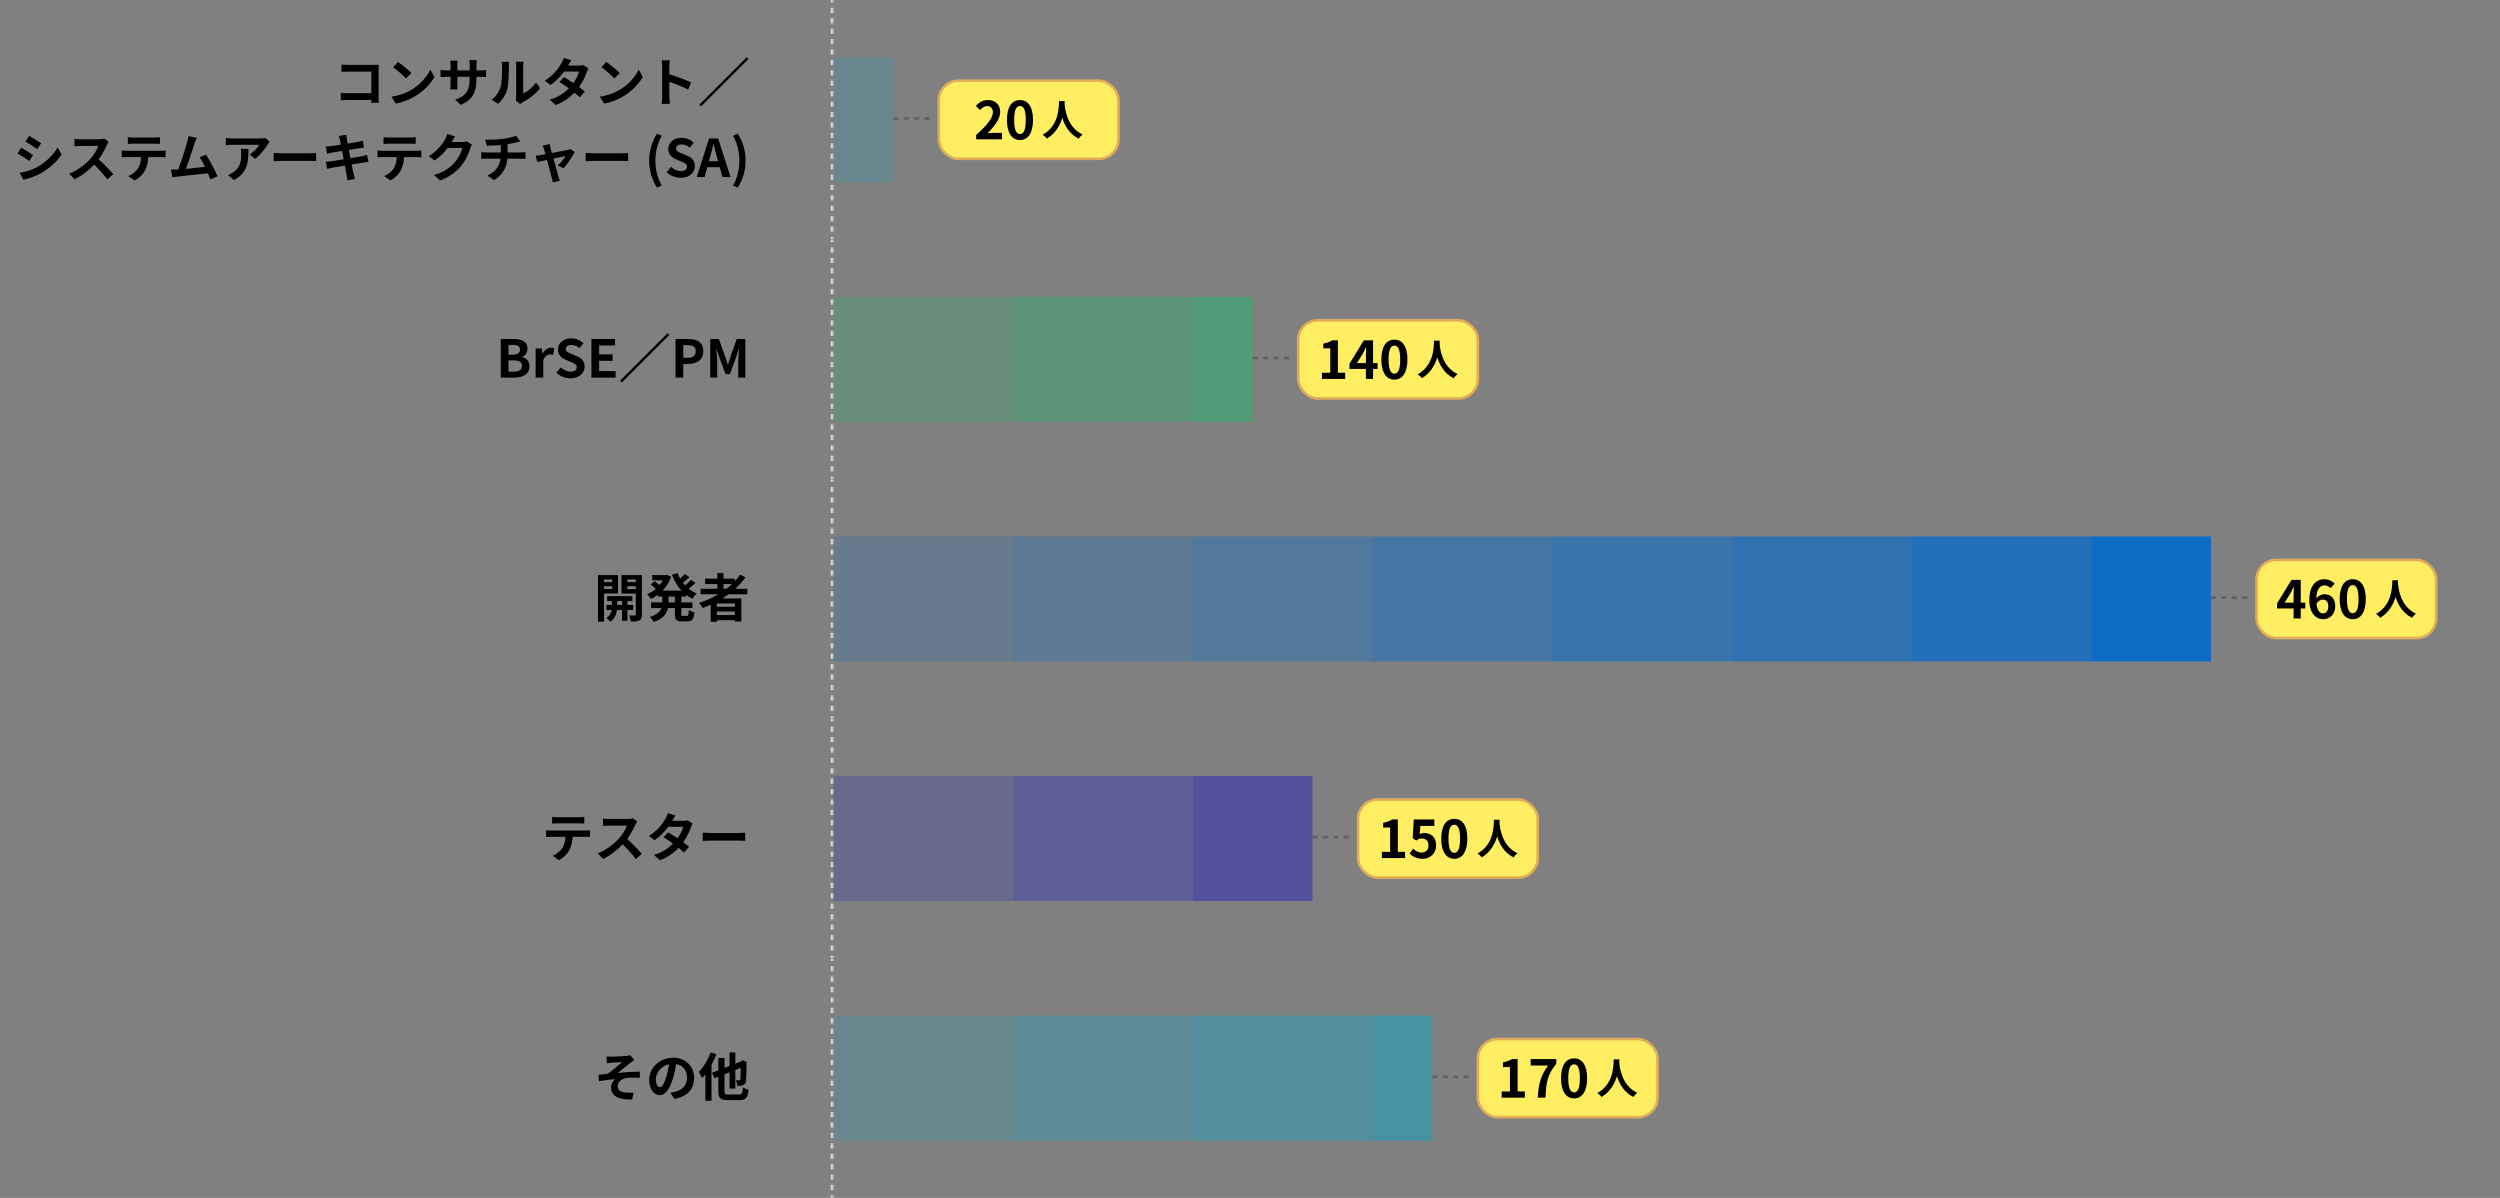 <svg width="960" height="460" viewBox="0 0 960 460" fill="none" xmlns="http://www.w3.org/2000/svg">
<rect x="0" y="0" width="960" height="460" fill="#808080" stroke="none"/>
<mask id="path-1-inside-1_776_18268" fill="white">
<path d="M0 0H320V92H0V0Z"/>
</mask>
<path d="M320 92H320.5V91H320H319.5V92H320ZM320 89H320.5V87H320H319.5V89H320ZM320 85H320.5V83H320H319.5V85H320ZM320 81H320.5V79H320H319.5V81H320ZM320 77H320.5V75H320H319.5V77H320ZM320 73H320.5V71H320H319.5V73H320ZM320 69H320.5V67H320H319.5V69H320ZM320 65H320.5V63H320H319.5V65H320ZM320 61H320.5V59H320H319.5V61H320ZM320 57H320.5V55H320H319.5V57H320ZM320 53H320.5V51H320H319.5V53H320ZM320 49H320.5V47H320H319.5V49H320ZM320 45H320.5V43H320H319.5V45H320ZM320 41H320.5V39H320H319.5V41H320ZM320 37H320.5V35H320H319.5V37H320ZM320 33H320.5V31H320H319.5V33H320ZM320 29H320.5V27H320H319.5V29H320ZM320 25H320.5V23H320H319.5V25H320ZM320 21H320.5V19H320H319.5V21H320ZM320 17H320.5V15H320H319.5V17H320ZM320 13H320.5V11H320H319.5V13H320ZM320 9H320.5V7H320H319.5V9H320ZM320 5H320.5V3H320H319.5V5H320ZM320 1H320.5V0H320H319.5V1H320ZM320 92H321V91H320H319V92H320ZM320 89H321V87H320H319V89H320ZM320 85H321V83H320H319V85H320ZM320 81H321V79H320H319V81H320ZM320 77H321V75H320H319V77H320ZM320 73H321V71H320H319V73H320ZM320 69H321V67H320H319V69H320ZM320 65H321V63H320H319V65H320ZM320 61H321V59H320H319V61H320ZM320 57H321V55H320H319V57H320ZM320 53H321V51H320H319V53H320ZM320 49H321V47H320H319V49H320ZM320 45H321V43H320H319V45H320ZM320 41H321V39H320H319V41H320ZM320 37H321V35H320H319V37H320ZM320 33H321V31H320H319V33H320ZM320 29H321V27H320H319V29H320ZM320 25H321V23H320H319V25H320ZM320 21H321V19H320H319V21H320ZM320 17H321V15H320H319V17H320ZM320 13H321V11H320H319V13H320ZM320 9H321V7H320H319V9H320ZM320 5H321V3H320H319V5H320ZM320 1H321V0H320H319V1H320Z" fill="#D9D9D9" mask="url(#path-1-inside-1_776_18268)"/>
<path d="M131.14 24.8C131.88 24.88 132.92 24.92 133.6 24.92H143.68C144.26 24.92 145.1 24.9 145.44 24.88C145.42 25.34 145.38 26.14 145.38 26.72V37.08C145.38 37.78 145.42 38.84 145.46 39.44H142.56C142.58 39.12 142.58 38.78 142.58 38.4H133.46C132.68 38.4 131.54 38.46 130.88 38.52V35.66C131.58 35.72 132.48 35.78 133.38 35.78H142.6V27.5H133.62C132.78 27.5 131.7 27.54 131.14 27.58V24.8ZM152.82 23.8C154.22 24.74 156.82 26.82 157.98 28.04L155.94 30.12C154.9 29 152.4 26.82 150.94 25.8L152.82 23.8ZM150.32 37.12C153.44 36.68 156.04 35.66 157.98 34.5C161.4 32.48 164 29.42 165.26 26.72L166.82 29.54C165.3 32.24 162.64 35 159.42 36.94C157.4 38.16 154.82 39.28 152 39.76L150.32 37.12ZM182.96 30.16C182.96 35.12 181.76 38.14 176.94 40.26L174.8 38.24C178.66 36.9 180.36 35.18 180.36 30.26V29.5H175.62V32.22C175.62 33.1 175.68 33.92 175.7 34.32H172.9C172.96 33.92 173.02 33.12 173.02 32.22V29.5H171.32C170.32 29.5 169.6 29.54 169.16 29.58V26.86C169.5 26.92 170.32 27.04 171.32 27.04H173.02V25.06C173.02 24.48 172.96 23.86 172.9 23.26H175.74C175.68 23.64 175.62 24.28 175.62 25.06V27.04H180.36V24.94C180.36 24.14 180.3 23.48 180.24 23.08H183.1C183.04 23.48 182.96 24.14 182.96 24.94V27.04H184.44C185.5 27.04 186.1 27 186.64 26.9V29.56C186.2 29.52 185.5 29.5 184.44 29.5H182.96V30.16ZM198.06 38.56C198.14 38.18 198.22 37.62 198.22 37.08V25.42C198.22 24.52 198.08 23.76 198.06 23.7H201.04C201.02 23.76 200.9 24.54 200.9 25.44V35.9C202.52 35.2 204.5 33.62 205.84 31.68L207.38 33.88C205.72 36.04 202.84 38.2 200.6 39.34C200.16 39.58 199.92 39.78 199.74 39.94L198.06 38.56ZM188.8 38.26C190.56 37.02 191.64 35.18 192.2 33.48C192.76 31.76 192.78 27.98 192.78 25.56C192.78 24.76 192.72 24.22 192.6 23.72H195.54C195.52 23.82 195.4 24.7 195.4 25.54C195.4 27.9 195.34 32.12 194.8 34.14C194.2 36.4 192.94 38.36 191.24 39.88L188.8 38.26ZM219.38 23.16C218.88 23.86 218.38 24.76 218.14 25.2H222.2C222.82 25.2 223.5 25.12 223.94 24.98L225.98 26.24C225.76 26.62 225.5 27.16 225.32 27.66C224.78 29.28 223.78 31.42 222.36 33.42C223.22 34.04 224 34.62 224.58 35.1L222.68 37.36C222.14 36.86 221.4 36.24 220.58 35.58C218.82 37.44 216.54 39.14 213.42 40.32L211.1 38.3C214.56 37.24 216.78 35.62 218.44 33.96C217.14 33 215.82 32.1 214.8 31.46L216.58 29.64C217.64 30.24 218.9 31.06 220.16 31.9C221.2 30.46 222.06 28.72 222.36 27.48H216.64C215.24 29.34 213.38 31.26 211.36 32.66L209.2 31C212.7 28.82 214.56 26.08 215.56 24.34C215.88 23.86 216.3 22.94 216.48 22.26L219.38 23.16ZM232.82 23.8C234.22 24.74 236.82 26.82 237.98 28.04L235.94 30.12C234.9 29 232.4 26.82 230.94 25.8L232.82 23.8ZM230.32 37.12C233.44 36.68 236.04 35.66 237.98 34.5C241.4 32.48 244 29.42 245.26 26.72L246.82 29.54C245.3 32.24 242.64 35 239.42 36.94C237.4 38.16 234.82 39.28 232 39.76L230.32 37.12ZM254.28 37.08V25.58C254.28 24.88 254.22 23.88 254.08 23.18H257.2C257.12 23.88 257.02 24.76 257.02 25.58V28.54C259.7 29.32 263.54 30.74 265.38 31.64L264.24 34.4C262.18 33.32 259.18 32.16 257.02 31.42V37.08C257.02 37.66 257.12 39.06 257.2 39.88H254.08C254.2 39.08 254.28 37.88 254.28 37.08ZM286.76 21.96L287.44 22.64L269.24 40.84L268.56 40.16L286.76 21.96ZM11.231 52.16C12.551 52.88 14.751 54.3 15.791 55.02L14.291 57.24C13.171 56.46 11.091 55.1 9.771 54.36L11.231 52.16ZM7.511 66.36C9.751 65.98 12.151 65.32 14.331 64.12C17.731 62.22 20.511 59.48 22.111 56.62L23.651 59.34C21.791 62.1 18.971 64.64 15.691 66.52C13.651 67.68 10.791 68.68 9.011 69L7.511 66.36ZM8.151 56.72C9.491 57.44 11.691 58.82 12.711 59.54L11.251 61.78C10.111 61 8.031 59.64 6.691 58.94L8.151 56.72ZM41.731 54.44C41.571 54.66 41.211 55.28 41.031 55.68C40.351 57.24 39.231 59.38 37.891 61.18C39.871 62.9 42.291 65.46 43.471 66.9L41.191 68.88C39.891 67.08 38.031 65.04 36.151 63.22C34.031 65.46 31.371 67.54 28.631 68.84L26.571 66.68C29.791 65.48 32.891 63.04 34.771 60.94C36.091 59.44 37.311 57.46 37.751 56.04H30.971C30.131 56.04 29.031 56.16 28.611 56.18V53.34C29.151 53.42 30.371 53.48 30.971 53.48H38.031C38.891 53.48 39.691 53.36 40.091 53.22L41.731 54.44ZM49.071 52.66C49.731 52.76 50.551 52.8 51.211 52.8H59.251C59.931 52.8 60.731 52.76 61.411 52.66V55.24C60.731 55.2 59.951 55.16 59.251 55.16H51.231C50.531 55.16 49.691 55.2 49.071 55.24V52.66ZM46.751 57.78C47.351 57.84 48.051 57.9 48.671 57.9H61.771C62.191 57.9 63.071 57.86 63.591 57.78V60.38C63.091 60.34 62.331 60.32 61.771 60.32H56.951C56.831 62.38 56.391 64.06 55.671 65.46C54.971 66.84 53.431 68.4 51.651 69.3L49.311 67.6C50.731 67.06 52.131 65.9 52.931 64.74C53.751 63.5 54.091 62 54.171 60.32H48.671C48.071 60.32 47.311 60.36 46.751 60.4V57.78ZM75.545 52.92C75.285 53.52 74.985 54.26 74.685 55.14C74.045 57.1 72.425 62.18 71.425 64.86C73.865 64.62 76.705 64.3 78.725 64.06C78.025 62.62 77.285 61.28 76.625 60.4L79.125 59.38C80.545 61.54 82.585 65.46 83.505 67.7L80.805 68.9C80.545 68.22 80.225 67.4 79.845 66.54C76.605 66.92 70.545 67.56 68.025 67.82C67.525 67.88 66.785 67.98 66.145 68.06L65.685 65.14C66.365 65.14 67.225 65.14 67.885 65.12C68.045 65.12 68.245 65.1 68.425 65.1C69.585 62.14 71.305 56.66 71.885 54.58C72.165 53.56 72.285 52.94 72.365 52.26L75.545 52.92ZM103.545 54.46C103.325 54.72 102.945 55.2 102.765 55.5C101.825 57.06 99.925 59.58 97.965 60.98L95.885 59.32C97.485 58.34 99.045 56.58 99.565 55.6H89.145C88.305 55.6 87.645 55.66 86.705 55.74V52.96C87.465 53.08 88.305 53.16 89.145 53.16H99.925C100.485 53.16 101.585 53.1 101.965 52.98L103.545 54.46ZM95.385 57.16C95.385 62.12 95.285 66.2 89.845 69.12L87.505 67.22C88.145 67 88.865 66.66 89.605 66.12C92.145 64.36 92.625 62.24 92.625 58.96C92.625 58.34 92.585 57.8 92.485 57.16H95.385ZM105.094 58.74C105.814 58.8 107.274 58.86 108.314 58.86H119.054C119.994 58.86 120.874 58.78 121.394 58.74V61.88C120.914 61.86 119.894 61.78 119.054 61.78H108.314C107.174 61.78 105.834 61.82 105.094 61.88V58.74ZM130.534 53.72C130.414 53.14 130.274 52.68 130.134 52.2L132.954 51.74C133.014 52.14 133.074 52.82 133.174 53.3C133.214 53.58 133.334 54.24 133.494 55.14C135.194 54.86 136.714 54.62 137.434 54.48C138.074 54.36 138.834 54.2 139.314 54.06L139.794 56.68C139.354 56.72 138.554 56.84 137.954 56.92C137.134 57.06 135.614 57.3 133.954 57.56C134.154 58.56 134.354 59.66 134.574 60.76C136.374 60.46 138.014 60.18 138.914 60C139.694 59.84 140.434 59.68 140.954 59.52L141.494 62.16C140.954 62.2 140.134 62.34 139.374 62.46C138.414 62.62 136.794 62.88 135.034 63.16C135.354 64.8 135.634 66.14 135.754 66.76C135.894 67.36 136.094 68.08 136.274 68.72L133.394 69.24C133.294 68.5 133.234 67.8 133.114 67.22C133.014 66.64 132.754 65.26 132.434 63.58C130.394 63.92 128.514 64.24 127.654 64.4C126.794 64.56 126.114 64.7 125.654 64.82L125.094 62.14C125.634 62.12 126.534 62 127.174 61.92C128.094 61.8 129.954 61.5 131.974 61.18C131.774 60.1 131.554 58.98 131.374 57.96C129.614 58.24 128.074 58.5 127.454 58.6C126.814 58.74 126.294 58.84 125.614 59.02L125.074 56.26C125.714 56.24 126.314 56.2 126.934 56.12C127.634 56.04 129.174 55.82 130.894 55.54C130.734 54.7 130.594 54.04 130.534 53.72ZM147.274 52.66C147.934 52.76 148.754 52.8 149.414 52.8H157.454C158.134 52.8 158.934 52.76 159.614 52.66V55.24C158.934 55.2 158.154 55.16 157.454 55.16H149.434C148.734 55.16 147.894 55.2 147.274 55.24V52.66ZM144.954 57.78C145.554 57.84 146.254 57.9 146.874 57.9H159.974C160.394 57.9 161.274 57.86 161.794 57.78V60.38C161.294 60.34 160.534 60.32 159.974 60.32H155.154C155.034 62.38 154.594 64.06 153.874 65.46C153.174 66.84 151.634 68.4 149.854 69.3L147.514 67.6C148.934 67.06 150.334 65.9 151.134 64.74C151.954 63.5 152.294 62 152.374 60.32H146.874C146.274 60.32 145.514 60.36 144.954 60.4V57.78ZM174.714 52.4C174.254 53.1 173.734 54 173.494 54.44C173.474 54.48 173.454 54.5 173.434 54.54H177.454C178.074 54.54 178.734 54.44 179.194 54.3L181.234 55.56C181.014 55.94 180.734 56.5 180.574 57C180.034 58.78 178.894 61.44 177.094 63.68C175.194 66 172.774 67.84 169.014 69.32L166.654 67.2C170.754 65.98 172.974 64.24 174.714 62.26C176.074 60.7 177.234 58.3 177.554 56.8H171.934C170.594 58.54 168.854 60.3 166.894 61.64L164.654 59.98C168.154 57.84 169.894 55.26 170.894 53.54C171.194 53.04 171.614 52.12 171.794 51.44L174.714 52.4ZM186.314 53.64C187.834 53.68 190.934 53.64 193.134 53.32C195.134 53.04 197.174 52.58 198.174 52.12L199.814 54.32C199.134 54.48 198.614 54.62 198.274 54.7C197.294 54.96 196.114 55.18 194.914 55.36V58.54H199.954C200.394 58.54 201.334 58.46 201.774 58.42V61C201.234 60.96 200.554 60.92 200.014 60.92H194.834C194.534 64.28 193.094 67.12 189.714 69.16L187.174 67.42C190.214 66.02 191.814 63.88 192.194 60.92H186.694C186.074 60.92 185.334 60.96 184.814 61V58.42C185.354 58.48 186.034 58.54 186.654 58.54H192.294V55.7C190.374 55.86 188.274 55.92 186.934 55.96L186.314 53.64ZM211.059 55.3C211.139 55.76 211.259 56.3 211.379 56.82C211.519 57.3 211.699 57.98 211.919 58.76C214.459 58.28 217.259 57.74 218.039 57.56C218.399 57.5 218.779 57.38 219.059 57.24L220.659 58.38C219.819 60.14 217.799 63.14 216.399 64.64L214.199 63.54C215.219 62.62 216.619 60.92 217.159 59.94C216.679 60.02 214.679 60.44 212.519 60.88C213.279 63.64 214.139 66.72 214.439 67.76C214.559 68.1 214.819 69 214.979 69.4L212.259 70.08C212.199 69.54 212.059 68.88 211.899 68.32C211.599 67.24 210.779 64.12 210.059 61.4C208.379 61.76 206.919 62.06 206.319 62.2L205.699 59.8C206.339 59.74 206.879 59.68 207.539 59.56C207.819 59.52 208.539 59.4 209.459 59.22C209.259 58.44 209.079 57.8 208.939 57.36C208.799 56.84 208.599 56.36 208.379 55.94L211.059 55.3ZM224.899 58.74C225.619 58.8 227.079 58.86 228.119 58.86H238.859C239.799 58.86 240.679 58.78 241.199 58.74V61.88C240.719 61.86 239.699 61.78 238.859 61.78H228.119C226.979 61.78 225.639 61.82 224.899 61.88V58.74ZM252.27 72.04C250.39 68.94 249.29 65.7 249.29 61.68C249.29 57.7 250.39 54.42 252.27 51.34L254.11 52.12C252.43 55.04 251.67 58.42 251.67 61.68C251.67 64.98 252.43 68.34 254.11 71.26L252.27 72.04ZM261.388 68.28C259.408 68.28 257.428 67.5 255.988 66.12L257.688 64.08C258.748 65.06 260.148 65.72 261.448 65.72C262.988 65.72 263.808 65.06 263.808 64.02C263.808 62.92 262.908 62.58 261.588 62.02L259.608 61.18C258.108 60.56 256.608 59.36 256.608 57.2C256.608 54.78 258.728 52.92 261.728 52.92C263.448 52.92 265.168 53.6 266.368 54.82L264.868 56.68C263.928 55.9 262.948 55.46 261.728 55.46C260.428 55.46 259.608 56.04 259.608 57.02C259.608 58.08 260.648 58.46 261.908 58.96L263.848 59.78C265.648 60.52 266.828 61.66 266.828 63.8C266.828 66.22 264.808 68.28 261.388 68.28ZM272.669 60.28L272.229 61.9H275.749L275.309 60.28C274.849 58.74 274.449 57.04 274.029 55.44H273.929C273.549 57.06 273.109 58.74 272.669 60.28ZM267.549 68L272.289 53.18H275.769L280.529 68H277.429L276.389 64.2H271.589L270.549 68H267.549ZM283.301 72.04L281.481 71.26C283.161 68.34 283.921 64.98 283.921 61.68C283.921 58.42 283.161 55.04 281.481 52.12L283.301 51.34C285.201 54.42 286.301 57.7 286.301 61.68C286.301 65.7 285.201 68.94 283.301 72.04Z" fill="black"/>
<rect opacity="0.2" x="320" y="22" width="23" height="48" fill="#0DA4C6"/>
<line x1="343" y1="45.5" x2="359" y2="45.5" stroke="#626262" stroke-dasharray="2 2"/>
<rect x="360.5" y="31" width="69" height="30" rx="7.5" fill="#FFED62"/>
<rect x="360.5" y="31" width="69" height="30" rx="7.5" stroke="#DFAC59"/>
<path d="M374.86 53.5V51.8C378.88 48.2 381.26 45.42 381.26 43.14C381.26 41.64 380.46 40.74 379.04 40.74C377.96 40.74 377.08 41.44 376.32 42.26L374.72 40.66C376.08 39.2 377.4 38.42 379.42 38.42C382.22 38.42 384.08 40.22 384.08 42.98C384.08 45.66 381.86 48.54 379.16 51.18C379.9 51.1 380.88 51.02 381.58 51.02H384.78V53.5H374.86ZM391.677 53.78C388.657 53.78 386.657 51.14 386.657 46.04C386.657 40.92 388.657 38.42 391.677 38.42C394.697 38.42 396.677 40.94 396.677 46.04C396.677 51.14 394.697 53.78 391.677 53.78ZM391.677 51.48C392.957 51.48 393.897 50.2 393.897 46.04C393.897 41.9 392.957 40.7 391.677 40.7C390.397 40.7 389.437 41.9 389.437 46.04C389.437 50.2 390.397 51.48 391.677 51.48Z" fill="black"/>
<path d="M406.672 38.816H408.848C408.832 39.072 408.816 39.392 408.8 39.728C408.928 41.936 409.728 48.832 415.696 51.632C415.104 52.08 414.528 52.736 414.224 53.248C410.608 51.456 408.816 48.16 407.92 45.216C407.056 48.096 405.376 51.184 402 53.248C401.664 52.752 401.04 52.176 400.4 51.728C406.784 48.192 406.56 40.928 406.672 38.816Z" fill="black"/>
<mask id="path-9-inside-2_776_18268" fill="white">
<path d="M0 92H320V184H0V92Z"/>
</mask>
<path d="M320 184H320.5V183H320H319.5V184H320ZM320 181H320.5V179H320H319.5V181H320ZM320 177H320.5V175H320H319.5V177H320ZM320 173H320.5V171H320H319.5V173H320ZM320 169H320.5V167H320H319.5V169H320ZM320 165H320.5V163H320H319.5V165H320ZM320 161H320.5V159H320H319.5V161H320ZM320 157H320.5V155H320H319.5V157H320ZM320 153H320.5V151H320H319.5V153H320ZM320 149H320.5V147H320H319.5V149H320ZM320 145H320.5V143H320H319.5V145H320ZM320 141H320.5V139H320H319.5V141H320ZM320 137H320.5V135H320H319.5V137H320ZM320 133H320.5V131H320H319.5V133H320ZM320 129H320.5V127H320H319.5V129H320ZM320 125H320.5V123H320H319.5V125H320ZM320 121H320.5V119H320H319.5V121H320ZM320 117H320.5V115H320H319.5V117H320ZM320 113H320.5V111H320H319.5V113H320ZM320 109H320.5V107H320H319.5V109H320ZM320 105H320.5V103H320H319.5V105H320ZM320 101H320.5V99H320H319.5V101H320ZM320 97H320.5V95H320H319.5V97H320ZM320 93H320.5V92H320H319.5V93H320ZM320 184H321V183H320H319V184H320ZM320 181H321V179H320H319V181H320ZM320 177H321V175H320H319V177H320ZM320 173H321V171H320H319V173H320ZM320 169H321V167H320H319V169H320ZM320 165H321V163H320H319V165H320ZM320 161H321V159H320H319V161H320ZM320 157H321V155H320H319V157H320ZM320 153H321V151H320H319V153H320ZM320 149H321V147H320H319V149H320ZM320 145H321V143H320H319V145H320ZM320 141H321V139H320H319V141H320ZM320 137H321V135H320H319V137H320ZM320 133H321V131H320H319V133H320ZM320 129H321V127H320H319V129H320ZM320 125H321V123H320H319V125H320ZM320 121H321V119H320H319V121H320ZM320 117H321V115H320H319V117H320ZM320 113H321V111H320H319V113H320ZM320 109H321V107H320H319V109H320ZM320 105H321V103H320H319V105H320ZM320 101H321V99H320H319V101H320ZM320 97H321V95H320H319V97H320ZM320 93H321V92H320H319V93H320Z" fill="#D9D9D9" mask="url(#path-9-inside-2_776_18268)"/>
<path d="M192.3 145V130.18H197.2C200.24 130.18 202.56 131.08 202.56 133.84C202.56 135.2 201.8 136.6 200.54 137.04V137.14C202.14 137.52 203.32 138.64 203.32 140.64C203.32 143.62 200.84 145 197.58 145H192.3ZM195.26 136.22H196.98C198.86 136.22 199.68 135.46 199.68 134.28C199.68 132.98 198.8 132.46 197.02 132.46H195.26V136.22ZM195.26 142.72H197.32C199.34 142.72 200.44 142 200.44 140.46C200.44 139.02 199.36 138.4 197.32 138.4H195.26V142.72ZM205.674 145V133.8H208.074L208.294 135.78H208.354C209.174 134.32 210.374 133.52 211.534 133.52C212.154 133.52 212.514 133.62 212.854 133.76L212.354 136.3C211.954 136.18 211.634 136.12 211.174 136.12C210.294 136.12 209.234 136.7 208.614 138.32V145H205.674ZM219.045 145.28C217.065 145.28 215.085 144.5 213.645 143.12L215.345 141.08C216.405 142.06 217.805 142.72 219.105 142.72C220.645 142.72 221.465 142.06 221.465 141.02C221.465 139.92 220.565 139.58 219.245 139.02L217.265 138.18C215.765 137.56 214.265 136.36 214.265 134.2C214.265 131.78 216.385 129.92 219.385 129.92C221.105 129.92 222.825 130.6 224.025 131.82L222.525 133.68C221.585 132.9 220.605 132.46 219.385 132.46C218.085 132.46 217.265 133.04 217.265 134.02C217.265 135.08 218.305 135.46 219.565 135.96L221.505 136.78C223.305 137.52 224.485 138.66 224.485 140.8C224.485 143.22 222.465 145.28 219.045 145.28ZM227.105 145V130.18H236.185V132.66H230.065V136.08H235.265V138.56H230.065V142.52H236.405V145H227.105ZM256.35 127.96L257.03 128.64L238.83 146.84L238.15 146.16L256.35 127.96ZM259.41 145V130.18H264.27C267.55 130.18 270.07 131.34 270.07 134.84C270.07 138.22 267.53 139.74 264.35 139.74H262.37V145H259.41ZM262.37 137.4H264.15C266.19 137.4 267.17 136.54 267.17 134.84C267.17 133.12 266.09 132.54 264.05 132.54H262.37V137.4ZM272.75 145V130.18H276.03L278.55 137.12C278.87 138.04 279.15 139.02 279.45 139.96H279.55C279.87 139.02 280.13 138.04 280.45 137.12L282.91 130.18H286.19V145H283.49V138.82C283.49 137.42 283.71 135.36 283.87 133.96H283.77L282.57 137.44L280.29 143.66H278.59L276.29 137.44L275.11 133.96H275.03C275.17 135.36 275.41 137.42 275.41 138.82V145H272.75Z" fill="black"/>
<rect opacity="0.2" x="320" y="114" width="69" height="48" fill="#0DC669"/>
<rect opacity="0.3" x="389" y="114" width="69" height="48" fill="#0DC669"/>
<rect opacity="0.4" x="458" y="114" width="23" height="48" fill="#0DC669"/>
<line x1="481" y1="137.5" x2="497" y2="137.5" stroke="#626262" stroke-dasharray="2 2"/>
<rect x="498.5" y="123" width="69" height="30" rx="7.5" fill="#FFED62"/>
<rect x="498.5" y="123" width="69" height="30" rx="7.5" stroke="#DFAC59"/>
<path d="M507.64 145.5V143.12H510.82V133.76H508.14V131.94C509.62 131.66 510.64 131.28 511.58 130.68H513.76V143.12H516.54V145.5H507.64ZM521.057 139.42H524.517V136.4C524.517 135.54 524.577 134.2 524.617 133.32H524.537C524.177 134.12 523.777 134.94 523.357 135.74L521.057 139.42ZM524.517 145.5V141.66H518.197V139.66L523.717 130.68H527.257V139.42H528.997V141.66H527.257V145.5H524.517ZM535.455 145.78C532.435 145.78 530.435 143.14 530.435 138.04C530.435 132.92 532.435 130.42 535.455 130.42C538.475 130.42 540.455 132.94 540.455 138.04C540.455 143.14 538.475 145.78 535.455 145.78ZM535.455 143.48C536.735 143.48 537.675 142.2 537.675 138.04C537.675 133.9 536.735 132.7 535.455 132.7C534.175 132.7 533.215 133.9 533.215 138.04C533.215 142.2 534.175 143.48 535.455 143.48Z" fill="black"/>
<path d="M550.672 130.816H552.848C552.832 131.072 552.816 131.392 552.8 131.728C552.928 133.936 553.728 140.832 559.696 143.632C559.104 144.08 558.528 144.736 558.224 145.248C554.608 143.456 552.816 140.16 551.92 137.216C551.056 140.096 549.376 143.184 546 145.248C545.664 144.752 545.04 144.176 544.4 143.728C550.784 140.192 550.56 132.928 550.672 130.816Z" fill="black"/>
<mask id="path-19-inside-3_776_18268" fill="white">
<path d="M0 184H320V276H0V184Z"/>
</mask>
<path d="M320 276H320.5V275H320H319.5V276H320ZM320 273H320.5V271H320H319.5V273H320ZM320 269H320.5V267H320H319.5V269H320ZM320 265H320.5V263H320H319.5V265H320ZM320 261H320.5V259H320H319.5V261H320ZM320 257H320.5V255H320H319.5V257H320ZM320 253H320.5V251H320H319.5V253H320ZM320 249H320.5V247H320H319.5V249H320ZM320 245H320.5V243H320H319.5V245H320ZM320 241H320.5V239H320H319.5V241H320ZM320 237H320.5V235H320H319.5V237H320ZM320 233H320.5V231H320H319.5V233H320ZM320 229H320.5V227H320H319.5V229H320ZM320 225H320.5V223H320H319.5V225H320ZM320 221H320.5V219H320H319.5V221H320ZM320 217H320.5V215H320H319.5V217H320ZM320 213H320.5V211H320H319.5V213H320ZM320 209H320.5V207H320H319.5V209H320ZM320 205H320.5V203H320H319.5V205H320ZM320 201H320.5V199H320H319.5V201H320ZM320 197H320.5V195H320H319.5V197H320ZM320 193H320.5V191H320H319.5V193H320ZM320 189H320.5V187H320H319.5V189H320ZM320 185H320.5V184H320H319.5V185H320ZM320 276H321V275H320H319V276H320ZM320 273H321V271H320H319V273H320ZM320 269H321V267H320H319V269H320ZM320 265H321V263H320H319V265H320ZM320 261H321V259H320H319V261H320ZM320 257H321V255H320H319V257H320ZM320 253H321V251H320H319V253H320ZM320 249H321V247H320H319V249H320ZM320 245H321V243H320H319V245H320ZM320 241H321V239H320H319V241H320ZM320 237H321V235H320H319V237H320ZM320 233H321V231H320H319V233H320ZM320 229H321V227H320H319V229H320ZM320 225H321V223H320H319V225H320ZM320 221H321V219H320H319V221H320ZM320 217H321V215H320H319V217H320ZM320 213H321V211H320H319V213H320ZM320 209H321V207H320H319V209H320ZM320 205H321V203H320H319V205H320ZM320 201H321V199H320H319V201H320ZM320 197H321V195H320H319V197H320ZM320 193H321V191H320H319V193H320ZM320 189H321V187H320H319V189H320ZM320 185H321V184H320H319V185H320Z" fill="#D9D9D9" mask="url(#path-19-inside-3_776_18268)"/>
<path d="M235.08 222.52H231.94V223.54H235.08V222.52ZM231.94 226.18H235.08V225.1H231.94V226.18ZM237.32 227.9H231.94V238.74H229.62V220.82H237.32V227.9ZM237 232.3H238.86V230.8H237V232.3ZM243.14 234.24H240.94V238.36H238.86V234.24H236.94C236.74 235.62 236.08 237.56 234.38 238.72C234.04 238.3 233.32 237.68 232.86 237.36C234.14 236.56 234.7 235.26 234.9 234.24H232.88V232.3H234.98V230.8H233.16V228.92H242.82V230.8H240.94V232.3H243.14V234.24ZM240.9 226.22H244.14V225.1H240.9V226.22ZM244.14 222.52H240.9V223.54H244.14V222.52ZM246.48 220.82V235.96C246.48 237.18 246.26 237.84 245.54 238.22C244.82 238.62 243.78 238.68 242.26 238.68C242.18 238.02 241.86 236.94 241.54 236.32C242.44 236.36 243.42 236.36 243.72 236.34C244.04 236.34 244.14 236.22 244.14 235.94V227.94H238.64V220.82H246.48ZM259.14 231.32V229.06H256.68V231.32H259.14ZM263.44 229.06H261.62V231.32H265.88V233.5H261.62V235.66C261.62 236.38 261.7 236.5 262.26 236.5H263.8C264.32 236.5 264.42 236.1 264.5 234.22C265 234.62 265.96 235.02 266.64 235.16C266.4 237.8 265.78 238.6 264.02 238.6H261.84C259.68 238.6 259.14 237.9 259.14 235.68V233.5H256.5C256.06 235.6 254.74 237.58 251.04 238.82C250.74 238.28 250.02 237.36 249.52 236.92C252.28 236.08 253.48 234.84 253.98 233.5H250.02V231.32H254.3V229.06H252.62V228.4C251.78 229.02 250.88 229.54 249.96 229.98C249.64 229.44 248.98 228.62 248.52 228.18C249.68 227.7 250.82 227 251.84 226.12C251.32 225.6 250.52 224.92 249.86 224.42L251.36 223.18C251.96 223.6 252.72 224.18 253.28 224.66C253.76 224.1 254.18 223.5 254.54 222.86H250.46V220.82H255.68L256.1 220.74L257.68 221.48C256.98 223.58 255.84 225.36 254.44 226.8H261.68C260.12 225.12 258.92 223.04 258.04 220.68L260.18 220.08C260.46 220.82 260.78 221.54 261.18 222.22C261.84 221.62 262.5 220.92 262.96 220.36L264.76 221.64C263.94 222.38 263.02 223.16 262.2 223.76C262.48 224.12 262.78 224.46 263.08 224.8C263.9 224.14 264.78 223.32 265.34 222.64L267.08 223.88C266.26 224.64 265.3 225.42 264.42 226.04C265.36 226.8 266.4 227.42 267.54 227.88C266.98 228.34 266.26 229.28 265.9 229.92C265.02 229.5 264.2 229 263.44 228.42V229.06ZM277.82 224.28V226.1H278.92C279.68 225.52 280.4 224.92 281.08 224.28H277.82ZM282.18 233.02V231.74H275.3V233.02H282.18ZM275.3 236.18H282.18V234.82H275.3V236.18ZM286.96 228.2H279.76C278.98 228.76 278.22 229.28 277.4 229.8H284.68V238.68H282.18V238.16H275.3V238.76H272.92V232.22C271.92 232.66 270.88 233.1 269.86 233.48C269.58 232.96 268.86 232 268.42 231.52C271.04 230.7 273.54 229.56 275.84 228.2H269.04V226.1H275.46V224.28H270.76V222.22H275.46V220.06H277.82V222.22H282.16V223.2C282.92 222.38 283.6 221.54 284.22 220.66L286.26 221.7C285.12 223.28 283.78 224.76 282.32 226.1H286.96V228.2Z" fill="black"/>
<rect opacity="0.2" x="320" y="206" width="69" height="48" fill="#0D6CC6"/>
<rect opacity="0.3" x="389" y="206" width="69" height="48" fill="#0D6CC6"/>
<rect opacity="0.4" x="458" y="206" width="69" height="48" fill="#0D6CC6"/>
<rect opacity="0.5" x="527" y="206" width="69" height="48" fill="#0D6CC6"/>
<rect opacity="0.6" x="596" y="206" width="69" height="48" fill="#0D6CC6"/>
<rect opacity="0.7" x="665" y="206" width="69" height="48" fill="#0D6CC6"/>
<rect opacity="0.8" x="734" y="206" width="69" height="48" fill="#0D6CC6"/>
<rect x="803" y="206" width="46" height="48" fill="#0D6CC6"/>
<line x1="849" y1="229.5" x2="865" y2="229.5" stroke="#626262" stroke-dasharray="2 2"/>
<rect x="866.5" y="215" width="69" height="30" rx="7.5" fill="#FFED62"/>
<rect x="866.5" y="215" width="69" height="30" rx="7.5" stroke="#DFAC59"/>
<path d="M877.28 231.42H880.74V228.4C880.74 227.54 880.8 226.2 880.84 225.32H880.76C880.4 226.12 880 226.94 879.58 227.74L877.28 231.42ZM880.74 237.5V233.66H874.42V231.66L879.94 222.68H883.48V231.42H885.22V233.66H883.48V237.5H880.74ZM891.937 230.26C891.137 230.26 890.197 230.7 889.517 231.82C889.797 234.52 890.797 235.56 892.037 235.56C893.137 235.56 894.057 234.64 894.057 232.82C894.057 231.08 893.217 230.26 891.937 230.26ZM892.097 237.78C889.277 237.78 886.777 235.52 886.777 230.3C886.777 224.78 889.517 222.42 892.497 222.42C894.317 222.42 895.617 223.18 896.517 224.1L894.957 225.86C894.437 225.26 893.537 224.78 892.677 224.78C890.977 224.78 889.577 226.06 889.457 229.78C890.257 228.78 891.537 228.18 892.497 228.18C894.977 228.18 896.737 229.66 896.737 232.82C896.737 235.86 894.617 237.78 892.097 237.78ZM903.455 237.78C900.435 237.78 898.435 235.14 898.435 230.04C898.435 224.92 900.435 222.42 903.455 222.42C906.475 222.42 908.455 224.94 908.455 230.04C908.455 235.14 906.475 237.78 903.455 237.78ZM903.455 235.48C904.735 235.48 905.675 234.2 905.675 230.04C905.675 225.9 904.735 224.7 903.455 224.7C902.175 224.7 901.215 225.9 901.215 230.04C901.215 234.2 902.175 235.48 903.455 235.48Z" fill="black"/>
<path d="M918.672 222.816H920.848C920.832 223.072 920.816 223.392 920.8 223.728C920.928 225.936 921.728 232.832 927.696 235.632C927.104 236.08 926.528 236.736 926.224 237.248C922.608 235.456 920.816 232.16 919.92 229.216C919.056 232.096 917.376 235.184 914 237.248C913.664 236.752 913.04 236.176 912.4 235.728C918.784 232.192 918.56 224.928 918.672 222.816Z" fill="black"/>
<mask id="path-34-inside-4_776_18268" fill="white">
<path d="M0 276H320V368H0V276Z"/>
</mask>
<path d="M320 368H320.5V367H320H319.5V368H320ZM320 365H320.5V363H320H319.5V365H320ZM320 361H320.5V359H320H319.5V361H320ZM320 357H320.5V355H320H319.5V357H320ZM320 353H320.5V351H320H319.5V353H320ZM320 349H320.5V347H320H319.5V349H320ZM320 345H320.5V343H320H319.5V345H320ZM320 341H320.5V339H320H319.5V341H320ZM320 337H320.5V335H320H319.5V337H320ZM320 333H320.5V331H320H319.5V333H320ZM320 329H320.5V327H320H319.5V329H320ZM320 325H320.5V323H320H319.5V325H320ZM320 321H320.5V319H320H319.5V321H320ZM320 317H320.5V315H320H319.5V317H320ZM320 313H320.5V311H320H319.5V313H320ZM320 309H320.5V307H320H319.5V309H320ZM320 305H320.5V303H320H319.5V305H320ZM320 301H320.5V299H320H319.5V301H320ZM320 297H320.5V295H320H319.5V297H320ZM320 293H320.5V291H320H319.5V293H320ZM320 289H320.5V287H320H319.5V289H320ZM320 285H320.5V283H320H319.5V285H320ZM320 281H320.5V279H320H319.5V281H320ZM320 277H320.5V276H320H319.5V277H320ZM320 368H321V367H320H319V368H320ZM320 365H321V363H320H319V365H320ZM320 361H321V359H320H319V361H320ZM320 357H321V355H320H319V357H320ZM320 353H321V351H320H319V353H320ZM320 349H321V347H320H319V349H320ZM320 345H321V343H320H319V345H320ZM320 341H321V339H320H319V341H320ZM320 337H321V335H320H319V337H320ZM320 333H321V331H320H319V333H320ZM320 329H321V327H320H319V329H320ZM320 325H321V323H320H319V325H320ZM320 321H321V319H320H319V321H320ZM320 317H321V315H320H319V317H320ZM320 313H321V311H320H319V313H320ZM320 309H321V307H320H319V309H320ZM320 305H321V303H320H319V305H320ZM320 301H321V299H320H319V301H320ZM320 297H321V295H320H319V297H320ZM320 293H321V291H320H319V293H320ZM320 289H321V287H320H319V289H320ZM320 285H321V283H320H319V285H320ZM320 281H321V279H320H319V281H320ZM320 277H321V276H320H319V277H320Z" fill="#D9D9D9" mask="url(#path-34-inside-4_776_18268)"/>
<path d="M212.02 313.66C212.68 313.76 213.5 313.8 214.16 313.8H222.2C222.88 313.8 223.68 313.76 224.36 313.66V316.24C223.68 316.2 222.9 316.16 222.2 316.16H214.18C213.48 316.16 212.64 316.2 212.02 316.24V313.66ZM209.7 318.78C210.3 318.84 211 318.9 211.62 318.9H224.72C225.14 318.9 226.02 318.86 226.54 318.78V321.38C226.04 321.34 225.28 321.32 224.72 321.32H219.9C219.78 323.38 219.34 325.06 218.62 326.46C217.92 327.84 216.38 329.4 214.6 330.3L212.26 328.6C213.68 328.06 215.08 326.9 215.88 325.74C216.7 324.5 217.04 323 217.12 321.32H211.62C211.02 321.32 210.26 321.36 209.7 321.4V318.78ZM244.68 315.44C244.52 315.66 244.16 316.28 243.98 316.68C243.3 318.24 242.18 320.38 240.84 322.18C242.82 323.9 245.24 326.46 246.42 327.9L244.14 329.88C242.84 328.08 240.98 326.04 239.1 324.22C236.98 326.46 234.32 328.54 231.58 329.84L229.52 327.68C232.74 326.48 235.84 324.04 237.72 321.94C239.04 320.44 240.26 318.46 240.7 317.04H233.92C233.08 317.04 231.98 317.16 231.56 317.18V314.34C232.1 314.42 233.32 314.48 233.92 314.48H240.98C241.84 314.48 242.64 314.36 243.04 314.22L244.68 315.44ZM259.38 313.16C258.88 313.86 258.38 314.76 258.14 315.2H262.2C262.82 315.2 263.5 315.12 263.94 314.98L265.98 316.24C265.76 316.62 265.5 317.16 265.32 317.66C264.78 319.28 263.78 321.42 262.36 323.42C263.22 324.04 264 324.62 264.58 325.1L262.68 327.36C262.14 326.86 261.4 326.24 260.58 325.58C258.82 327.44 256.54 329.14 253.42 330.32L251.1 328.3C254.56 327.24 256.78 325.62 258.44 323.96C257.14 323 255.82 322.1 254.8 321.46L256.58 319.64C257.64 320.24 258.9 321.06 260.16 321.9C261.2 320.46 262.06 318.72 262.36 317.48H256.64C255.24 319.34 253.38 321.26 251.36 322.66L249.2 321C252.7 318.82 254.56 316.08 255.56 314.34C255.88 313.86 256.3 312.94 256.48 312.26L259.38 313.16ZM269.84 319.74C270.56 319.8 272.02 319.86 273.06 319.86H283.8C284.74 319.86 285.62 319.78 286.14 319.74V322.88C285.66 322.86 284.64 322.78 283.8 322.78H273.06C271.92 322.78 270.58 322.82 269.84 322.88V319.74Z" fill="black"/>
<rect opacity="0.2" x="320" y="298" width="69" height="48" fill="#0D10C6"/>
<rect opacity="0.3" x="389" y="298" width="69" height="48" fill="#0D10C6"/>
<rect opacity="0.4" x="458" y="298" width="46" height="48" fill="#0D10C6"/>
<line x1="504" y1="321.5" x2="520" y2="321.5" stroke="#626262" stroke-dasharray="2 2"/>
<rect x="521.5" y="307" width="69" height="30" rx="7.5" fill="#FFED62"/>
<rect x="521.5" y="307" width="69" height="30" rx="7.5" stroke="#DFAC59"/>
<path d="M530.64 329.5V327.12H533.82V317.76H531.14V315.94C532.62 315.66 533.64 315.28 534.58 314.68H536.76V327.12H539.54V329.5H530.64ZM546.297 329.78C543.957 329.78 542.397 328.86 541.297 327.76L542.657 325.88C543.497 326.7 544.537 327.38 545.917 327.38C547.457 327.38 548.537 326.4 548.537 324.66C548.537 322.94 547.537 321.98 546.037 321.98C545.157 321.98 544.677 322.2 543.817 322.76L542.477 321.88L542.877 314.68H550.797V317.16H545.417L545.137 320.3C545.737 320.02 546.237 319.88 546.917 319.88C549.397 319.88 551.477 321.36 551.477 324.58C551.477 327.88 549.037 329.78 546.297 329.78ZM558.455 329.78C555.435 329.78 553.435 327.14 553.435 322.04C553.435 316.92 555.435 314.42 558.455 314.42C561.475 314.42 563.455 316.94 563.455 322.04C563.455 327.14 561.475 329.78 558.455 329.78ZM558.455 327.48C559.735 327.48 560.675 326.2 560.675 322.04C560.675 317.9 559.735 316.7 558.455 316.7C557.175 316.7 556.215 317.9 556.215 322.04C556.215 326.2 557.175 327.48 558.455 327.48Z" fill="black"/>
<path d="M573.672 314.816H575.848C575.832 315.072 575.816 315.392 575.8 315.728C575.928 317.936 576.728 324.832 582.696 327.632C582.104 328.08 581.528 328.736 581.224 329.248C577.608 327.456 575.816 324.16 574.92 321.216C574.056 324.096 572.376 327.184 569 329.248C568.664 328.752 568.04 328.176 567.4 327.728C573.784 324.192 573.56 316.928 573.672 314.816Z" fill="black"/>
<mask id="path-44-inside-5_776_18268" fill="white">
<path d="M0 368H320V460H0V368Z"/>
</mask>
<path d="M320 460H320.5V459H320H319.5V460H320ZM320 457H320.5V455H320H319.5V457H320ZM320 453H320.5V451H320H319.5V453H320ZM320 449H320.5V447H320H319.5V449H320ZM320 445H320.5V443H320H319.5V445H320ZM320 441H320.5V439H320H319.5V441H320ZM320 437H320.5V435H320H319.5V437H320ZM320 433H320.5V431H320H319.5V433H320ZM320 429H320.5V427H320H319.5V429H320ZM320 425H320.5V423H320H319.5V425H320ZM320 421H320.5V419H320H319.5V421H320ZM320 417H320.5V415H320H319.5V417H320ZM320 413H320.5V411H320H319.5V413H320ZM320 409H320.5V407H320H319.5V409H320ZM320 405H320.5V403H320H319.5V405H320ZM320 401H320.5V399H320H319.5V401H320ZM320 397H320.5V395H320H319.5V397H320ZM320 393H320.5V391H320H319.5V393H320ZM320 389H320.5V387H320H319.5V389H320ZM320 385H320.5V383H320H319.5V385H320ZM320 381H320.5V379H320H319.5V381H320ZM320 377H320.5V375H320H319.5V377H320ZM320 373H320.5V371H320H319.5V373H320ZM320 369H320.5V368H320H319.5V369H320ZM320 460H321V459H320H319V460H320ZM320 457H321V455H320H319V457H320ZM320 453H321V451H320H319V453H320ZM320 449H321V447H320H319V449H320ZM320 445H321V443H320H319V445H320ZM320 441H321V439H320H319V441H320ZM320 437H321V435H320H319V437H320ZM320 433H321V431H320H319V433H320ZM320 429H321V427H320H319V429H320ZM320 425H321V423H320H319V425H320ZM320 421H321V419H320H319V421H320ZM320 417H321V415H320H319V417H320ZM320 413H321V411H320H319V413H320ZM320 409H321V407H320H319V409H320ZM320 405H321V403H320H319V405H320ZM320 401H321V399H320H319V401H320ZM320 397H321V395H320H319V397H320ZM320 393H321V391H320H319V393H320ZM320 389H321V387H320H319V389H320ZM320 385H321V383H320H319V385H320ZM320 381H321V379H320H319V381H320ZM320 377H321V375H320H319V377H320ZM320 373H321V371H320H319V373H320ZM320 369H321V368H320H319V369H320Z" fill="#D9D9D9" mask="url(#path-44-inside-5_776_18268)"/>
<path d="M232.9 405.7C233.54 405.74 234.12 405.76 234.8 405.76C235.66 405.76 239.42 405.58 240.64 405.46C241.28 405.38 241.74 405.3 242.02 405.2L243.6 407.04C243.18 407.32 242.44 407.8 242.02 408.14C240.6 409.28 238.64 410.94 237.26 412C239.94 411.74 243.26 411.52 245.7 411.52V413.88C243.78 413.78 241.78 413.76 240.56 413.94C238.72 414.18 237.2 415.48 237.2 417.12C237.2 418.7 238.44 419.32 240.22 419.52C241.34 419.64 242.52 419.64 243.28 419.58L242.74 422.2C237.62 422.42 234.64 420.88 234.64 417.54C234.64 416.32 235.34 415.08 236.1 414.38C234.26 414.54 232.02 414.84 230.02 415.18L229.78 412.76C230.84 412.66 232.24 412.48 233.3 412.36C235.08 411.2 237.68 408.92 238.92 407.82C238.1 407.88 235.64 408 234.82 408.08C234.32 408.12 233.66 408.18 233.02 408.26L232.9 405.7ZM266.54 413.96C266.54 418.18 263.96 421.16 258.92 421.94L257.42 419.56C258.18 419.48 258.74 419.36 259.28 419.24C261.84 418.64 263.84 416.8 263.84 413.88C263.84 411.12 262.34 409.06 259.64 408.6C259.36 410.3 259.02 412.14 258.44 414.02C257.24 418.06 255.52 420.54 253.34 420.54C251.12 420.54 249.28 418.1 249.28 414.72C249.28 410.1 253.28 406.16 258.46 406.16C263.42 406.16 266.54 409.6 266.54 413.96ZM251.84 414.46C251.84 416.48 252.64 417.46 253.42 417.46C254.26 417.46 255.04 416.2 255.86 413.5C256.32 412.02 256.7 410.32 256.92 408.66C253.62 409.34 251.84 412.26 251.84 414.46ZM272.88 404.12L275.08 404.84C274.56 406.18 273.92 407.56 273.22 408.86V422.7H270.86V412.52C270.44 413.08 270.02 413.58 269.6 414.02C269.38 413.48 268.72 412.18 268.32 411.62C270.14 409.82 271.88 406.98 272.88 404.12ZM279.7 420.3H283.74C284.92 420.3 285.12 419.82 285.32 417.56C285.84 417.92 286.8 418.32 287.44 418.48C287.14 421.44 286.44 422.44 283.92 422.44H279.5C276.64 422.44 275.84 421.66 275.84 418.92V413.46L274.34 414.04L273.42 411.94L275.84 411V406.28H278.2V410.08L280.14 409.32V404.14H282.36V408.46L284.36 407.68L285.12 407.14L286.74 407.76L286.66 408.12C286.64 411.6 286.6 414 286.48 414.88C286.38 415.88 286.02 416.4 285.34 416.68C284.76 416.96 283.8 416.98 283.1 416.96C283.06 416.3 282.86 415.3 282.58 414.78C283.02 414.8 283.58 414.82 283.8 414.82C284.08 414.82 284.22 414.74 284.32 414.34C284.38 414 284.42 412.68 284.44 410.06L282.36 410.88V418H280.14V411.76L278.2 412.52V418.92C278.2 420.12 278.4 420.3 279.7 420.3Z" fill="black"/>
<rect opacity="0.2" x="320" y="390" width="69" height="48" fill="#0DA4C6"/>
<rect opacity="0.3" x="389" y="390" width="69" height="48" fill="#0DA4C6"/>
<rect opacity="0.4" x="458" y="390" width="69" height="48" fill="#0DA4C6"/>
<rect opacity="0.5" x="527" y="390" width="23" height="48" fill="#0DA4C6"/>
<line x1="550" y1="413.5" x2="566" y2="413.5" stroke="#626262" stroke-dasharray="2 2"/>
<rect x="567.5" y="399" width="69" height="30" rx="7.5" fill="#FFED62"/>
<rect x="567.5" y="399" width="69" height="30" rx="7.5" stroke="#DFAC59"/>
<path d="M576.64 421.5V419.12H579.82V409.76H577.14V407.94C578.62 407.66 579.64 407.28 580.58 406.68H582.76V419.12H585.54V421.5H576.64ZM590.497 421.5C590.757 416.36 591.617 413.08 594.437 409.16H587.777V406.68H597.617V408.48C594.177 412.68 593.717 415.7 593.477 421.5H590.497ZM604.455 421.78C601.435 421.78 599.435 419.14 599.435 414.04C599.435 408.92 601.435 406.42 604.455 406.42C607.475 406.42 609.455 408.94 609.455 414.04C609.455 419.14 607.475 421.78 604.455 421.78ZM604.455 419.48C605.735 419.48 606.675 418.2 606.675 414.04C606.675 409.9 605.735 408.7 604.455 408.7C603.175 408.7 602.215 409.9 602.215 414.04C602.215 418.2 603.175 419.48 604.455 419.48Z" fill="black"/>
<path d="M619.672 406.816H621.848C621.832 407.072 621.816 407.392 621.8 407.728C621.928 409.936 622.728 416.832 628.696 419.632C628.104 420.08 627.528 420.736 627.224 421.248C623.608 419.456 621.816 416.16 620.92 413.216C620.056 416.096 618.376 419.184 615 421.248C614.664 420.752 614.04 420.176 613.4 419.728C619.784 416.192 619.56 408.928 619.672 406.816Z" fill="black"/>
</svg>
